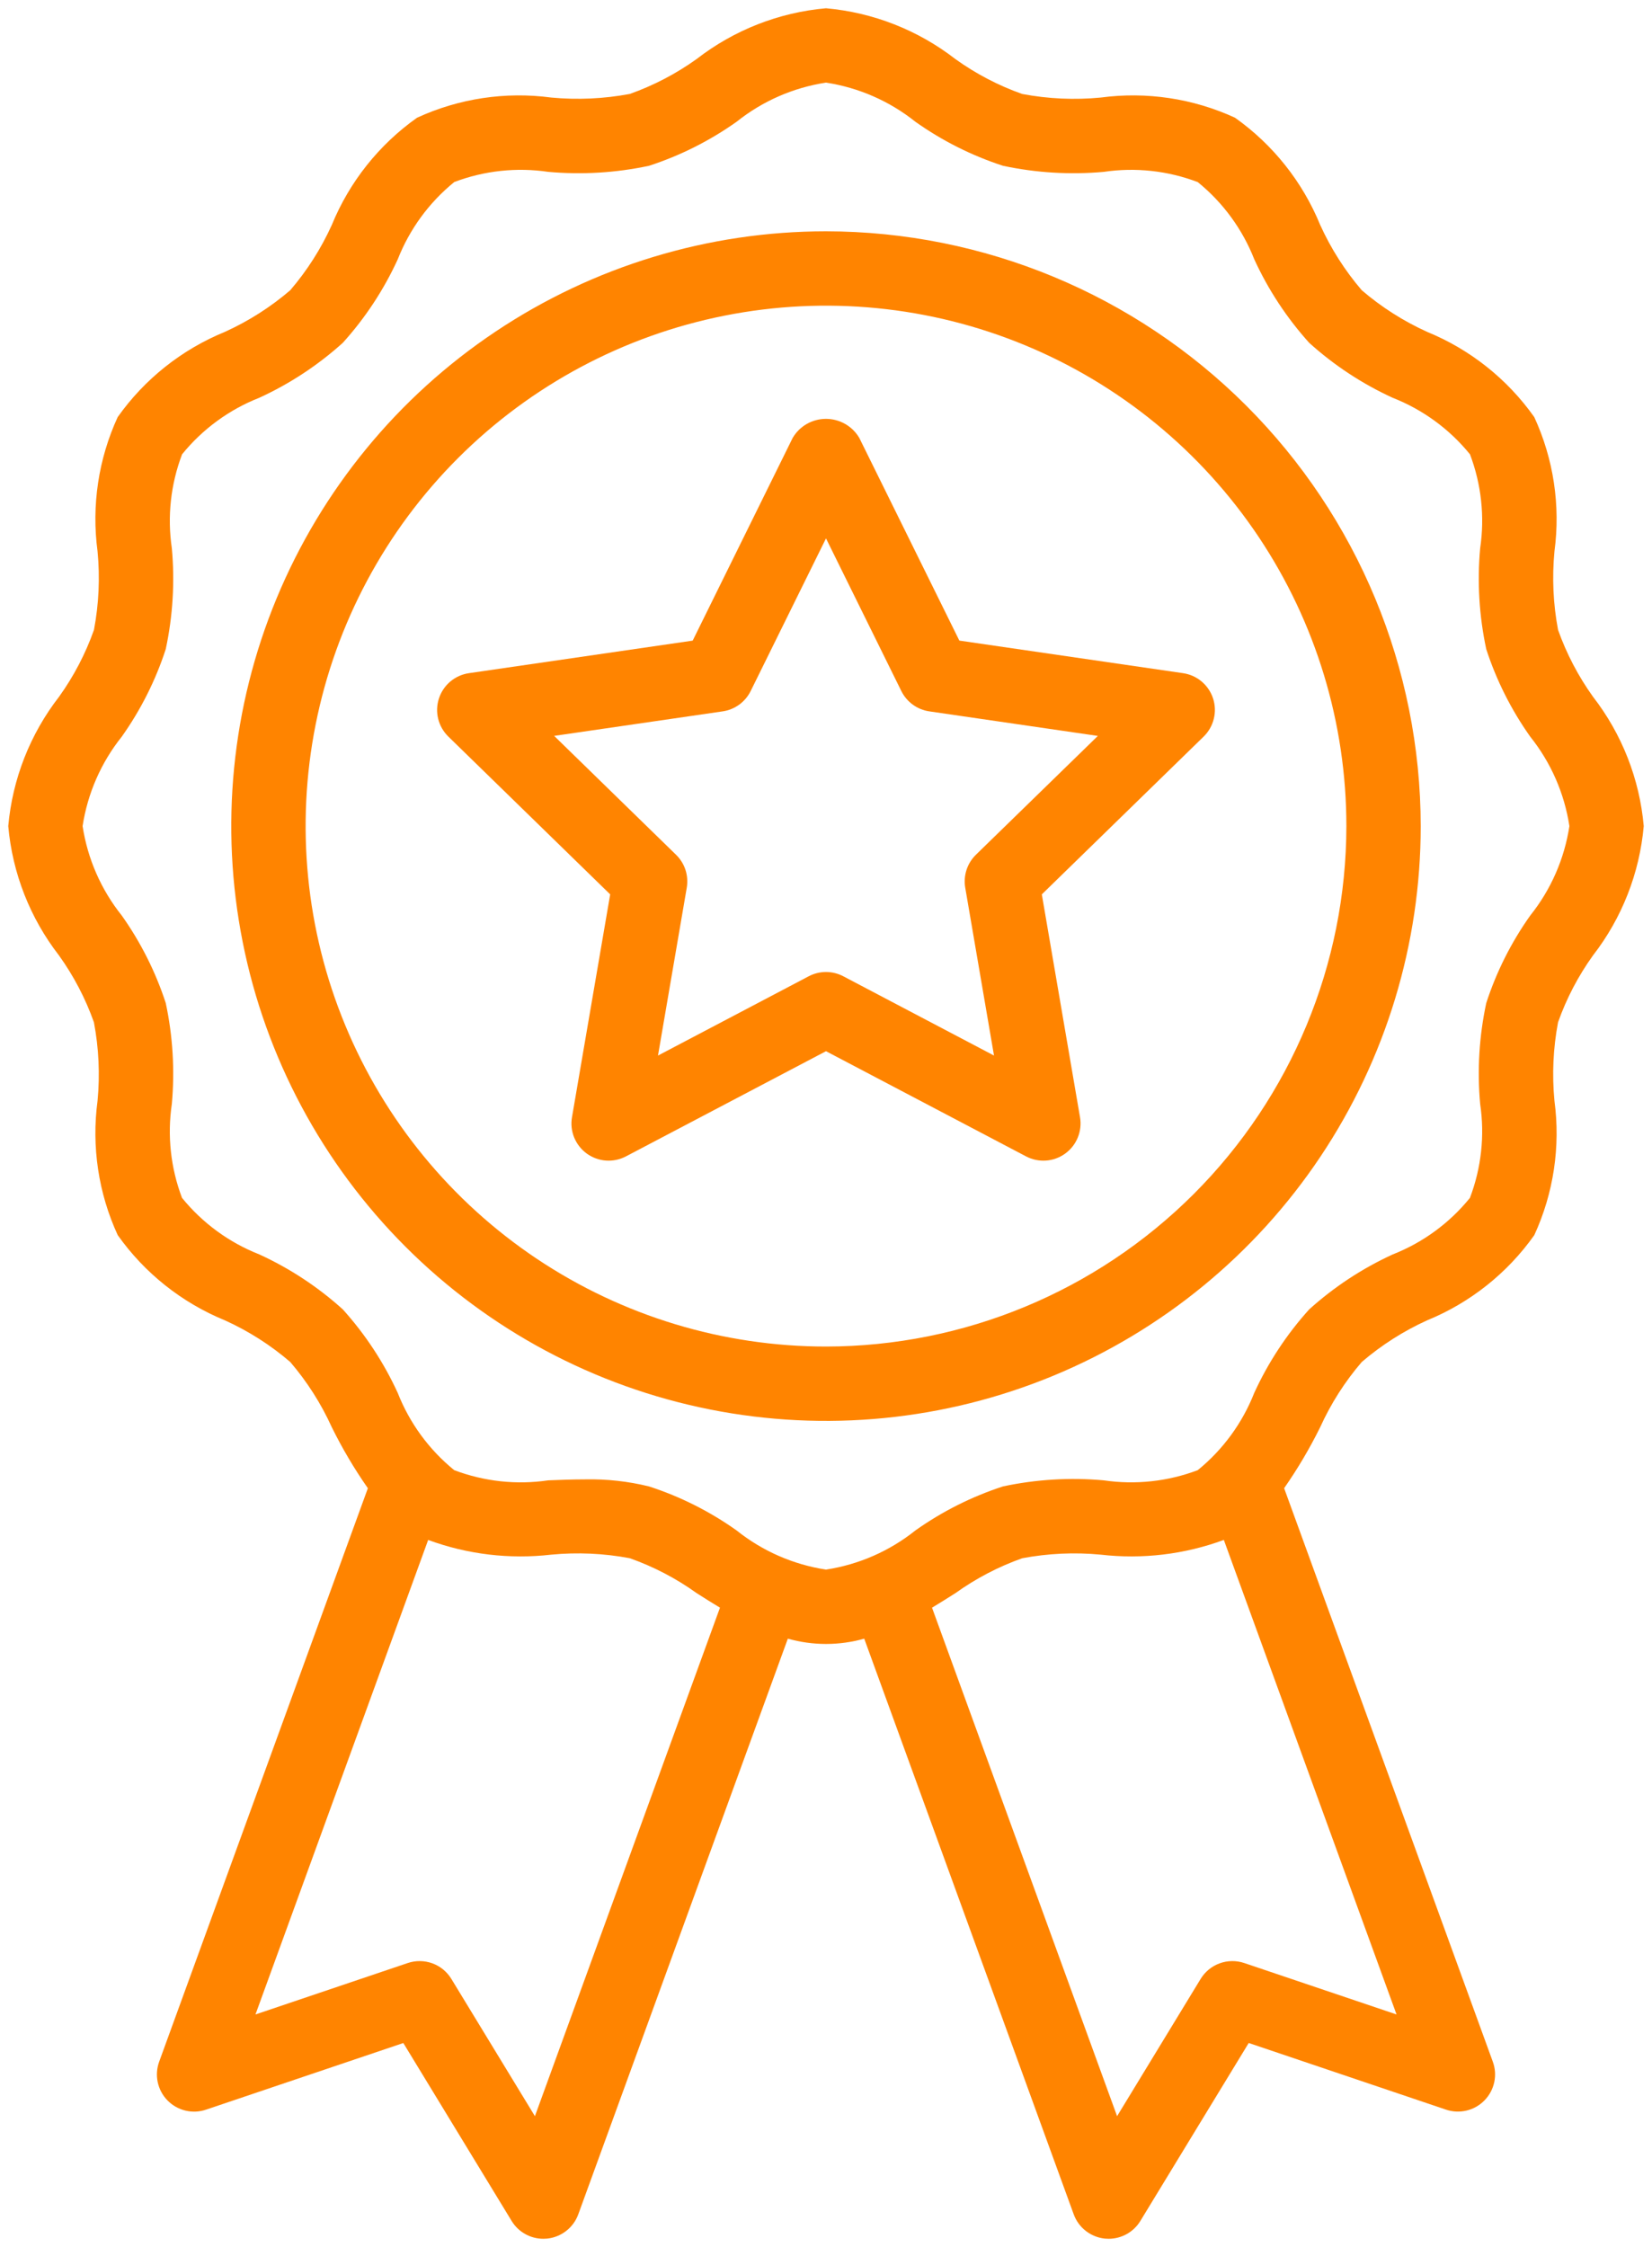 <svg width="50" height="68" viewBox="0 0 50 68" fill="none" xmlns="http://www.w3.org/2000/svg">
<path d="M48.214 21.085C47.769 20.464 47.413 19.784 47.157 19.063C47.008 18.279 46.972 17.478 47.048 16.684C47.233 15.3 47.021 13.891 46.437 12.623C45.623 11.471 44.497 10.576 43.191 10.042C42.477 9.718 41.811 9.295 41.216 8.784C40.705 8.188 40.282 7.523 39.958 6.809C39.424 5.503 38.529 4.377 37.378 3.562C36.11 2.979 34.701 2.767 33.317 2.952C32.523 3.029 31.722 2.992 30.938 2.844C30.217 2.589 29.536 2.233 28.915 1.787C27.784 0.91 26.425 0.377 25 0.25C23.575 0.376 22.216 0.909 21.085 1.786C20.464 2.231 19.783 2.587 19.062 2.843C18.279 2.99 17.478 3.027 16.684 2.952C15.299 2.767 13.891 2.979 12.622 3.563C11.471 4.378 10.576 5.504 10.042 6.809C9.718 7.524 9.295 8.189 8.784 8.784C8.188 9.295 7.523 9.718 6.809 10.042C5.503 10.576 4.377 11.47 3.562 12.622C2.979 13.89 2.767 15.299 2.952 16.683C3.029 17.477 2.992 18.278 2.844 19.062C2.589 19.783 2.233 20.465 1.787 21.086C0.91 22.217 0.377 23.575 0.25 25C0.376 26.425 0.909 27.784 1.786 28.915C2.231 29.536 2.587 30.217 2.843 30.938C2.991 31.721 3.028 32.522 2.952 33.316C2.767 34.701 2.979 36.109 3.563 37.378C4.378 38.529 5.504 39.424 6.809 39.958C7.524 40.282 8.189 40.706 8.784 41.217C9.295 41.812 9.718 42.477 10.042 43.191C10.359 43.834 10.724 44.451 11.134 45.038L4.817 62.393C4.745 62.592 4.73 62.808 4.774 63.015C4.819 63.222 4.921 63.413 5.07 63.565C5.218 63.716 5.406 63.823 5.612 63.872C5.818 63.922 6.034 63.912 6.235 63.844L12.207 61.827L15.485 67.211C15.585 67.376 15.726 67.513 15.895 67.607C16.063 67.702 16.253 67.751 16.447 67.751C16.483 67.751 16.52 67.749 16.557 67.746C16.768 67.725 16.969 67.644 17.136 67.514C17.304 67.384 17.431 67.209 17.503 67.01L23.845 49.59C24.601 49.804 25.401 49.804 26.157 49.59L32.497 67.01C32.569 67.209 32.696 67.384 32.864 67.514C33.031 67.644 33.232 67.725 33.443 67.746C33.48 67.749 33.519 67.751 33.554 67.751C33.748 67.751 33.937 67.701 34.105 67.607C34.274 67.512 34.415 67.376 34.515 67.211L37.794 61.826L43.765 63.843C43.966 63.911 44.182 63.92 44.388 63.871C44.594 63.822 44.782 63.715 44.93 63.563C45.078 63.412 45.18 63.222 45.225 63.015C45.27 62.807 45.255 62.592 45.182 62.393L38.866 45.037C39.275 44.45 39.64 43.833 39.957 43.191C40.281 42.476 40.705 41.811 41.217 41.216C41.812 40.706 42.477 40.282 43.191 39.958C44.497 39.424 45.623 38.529 46.438 37.378C47.021 36.109 47.233 34.701 47.048 33.317C46.971 32.523 47.008 31.722 47.156 30.938C47.411 30.217 47.767 29.536 48.213 28.915C49.09 27.784 49.623 26.425 49.75 25C49.624 23.575 49.091 22.216 48.214 21.085ZM16.19 64.041L13.661 59.887C13.528 59.669 13.325 59.502 13.085 59.415C12.844 59.328 12.581 59.325 12.339 59.407L7.732 60.963L12.959 46.603C14.149 47.041 15.424 47.193 16.683 47.048C17.477 46.972 18.278 47.008 19.062 47.156C19.783 47.411 20.465 47.767 21.086 48.213C21.314 48.359 21.551 48.508 21.791 48.652L16.19 64.041ZM37.661 59.407C37.419 59.325 37.156 59.328 36.916 59.415C36.675 59.502 36.472 59.669 36.339 59.887L33.81 64.041L28.209 48.653C28.45 48.507 28.687 48.359 28.915 48.214C29.536 47.769 30.216 47.413 30.937 47.157C31.721 47.009 32.522 46.972 33.316 47.048C34.575 47.193 35.851 47.041 37.041 46.602L42.268 60.963L37.661 59.407ZM46.315 27.706C45.739 28.517 45.29 29.411 44.983 30.357C44.769 31.359 44.706 32.388 44.799 33.408C44.941 34.367 44.834 35.346 44.489 36.252C43.87 37.015 43.065 37.604 42.151 37.963C41.229 38.386 40.378 38.946 39.625 39.625C38.945 40.377 38.385 41.229 37.962 42.151C37.603 43.065 37.014 43.871 36.251 44.491C35.345 44.834 34.366 44.94 33.407 44.799C32.387 44.707 31.358 44.769 30.356 44.983C29.41 45.291 28.517 45.74 27.706 46.315C26.923 46.941 25.99 47.349 25 47.5C24.01 47.349 23.077 46.941 22.294 46.315C21.483 45.739 20.589 45.29 19.643 44.983C19.011 44.828 18.362 44.756 17.712 44.77C17.337 44.77 16.962 44.784 16.592 44.799C15.633 44.941 14.654 44.834 13.748 44.491C12.985 43.871 12.396 43.065 12.037 42.151C11.614 41.229 11.054 40.378 10.375 39.625C9.623 38.945 8.771 38.385 7.849 37.962C6.935 37.603 6.129 37.014 5.509 36.251C5.165 35.345 5.059 34.366 5.201 33.407C5.293 32.387 5.231 31.358 5.017 30.356C4.709 29.41 4.26 28.517 3.685 27.706C3.059 26.923 2.651 25.99 2.5 25C2.651 24.01 3.059 23.077 3.685 22.294C4.26 21.483 4.71 20.589 5.017 19.643C5.231 18.641 5.294 17.612 5.201 16.592C5.059 15.633 5.166 14.654 5.511 13.748C6.13 12.985 6.935 12.396 7.849 12.037C8.771 11.614 9.622 11.054 10.375 10.375C11.055 9.623 11.615 8.771 12.038 7.849C12.397 6.935 12.986 6.129 13.749 5.509C14.655 5.165 15.634 5.059 16.593 5.201C17.613 5.293 18.642 5.231 19.644 5.017C20.59 4.709 21.483 4.26 22.294 3.685C23.077 3.059 24.01 2.651 25 2.5C25.99 2.651 26.923 3.059 27.706 3.685C28.517 4.26 29.411 4.71 30.357 5.017C31.359 5.231 32.388 5.293 33.408 5.201C34.367 5.059 35.346 5.166 36.252 5.511C37.015 6.13 37.604 6.935 37.963 7.849C38.386 8.771 38.946 9.622 39.625 10.375C40.377 11.055 41.229 11.615 42.151 12.038C43.065 12.397 43.871 12.986 44.491 13.749C44.835 14.655 44.941 15.634 44.799 16.593C44.706 17.613 44.769 18.642 44.983 19.644C45.291 20.59 45.74 21.483 46.315 22.294C46.941 23.077 47.349 24.01 47.5 25C47.349 25.99 46.941 26.923 46.315 27.706Z" fill="#FF8400"/>
<path d="M25 7C21.44 7 17.96 8.056 15 10.034C12.04 12.011 9.733 14.823 8.37 18.112C7.008 21.401 6.651 25.02 7.346 28.512C8.04 32.003 9.755 35.211 12.272 37.728C14.789 40.245 17.997 41.96 21.488 42.654C24.98 43.349 28.599 42.992 31.888 41.63C35.177 40.267 37.989 37.96 39.967 35C41.944 32.04 43 28.56 43 25C42.995 20.228 41.096 15.652 37.722 12.278C34.347 8.903 29.772 7.005 25 7ZM25 40.75C21.885 40.75 18.84 39.826 16.25 38.096C13.66 36.365 11.641 33.905 10.449 31.027C9.257 28.149 8.945 24.983 9.553 21.927C10.16 18.872 11.66 16.066 13.863 13.863C16.066 11.66 18.872 10.16 21.927 9.553C24.983 8.945 28.149 9.257 31.027 10.449C33.905 11.641 36.365 13.66 38.096 16.25C39.826 18.84 40.75 21.885 40.75 25C40.745 29.176 39.084 33.179 36.132 36.132C33.179 39.084 29.176 40.745 25 40.75Z" fill="#FF8400"/>
<path d="M29.036 19.386L26.008 13.253C25.905 13.077 25.757 12.931 25.58 12.83C25.403 12.729 25.203 12.676 24.999 12.676C24.796 12.676 24.595 12.729 24.418 12.83C24.241 12.931 24.094 13.077 23.991 13.253L20.965 19.387L14.192 20.372C13.985 20.402 13.79 20.49 13.629 20.625C13.469 20.76 13.35 20.938 13.285 21.137C13.22 21.337 13.212 21.55 13.262 21.754C13.313 21.958 13.419 22.143 13.569 22.29L18.468 27.066L17.312 33.81C17.276 34.017 17.299 34.229 17.378 34.424C17.458 34.618 17.59 34.787 17.759 34.91C17.929 35.033 18.13 35.107 18.34 35.122C18.549 35.137 18.758 35.093 18.944 34.996L25 31.812L31.056 34.996C31.242 35.093 31.451 35.137 31.66 35.122C31.87 35.107 32.071 35.033 32.24 34.91C32.41 34.787 32.542 34.618 32.621 34.424C32.7 34.229 32.724 34.017 32.688 33.81L31.532 27.066L36.431 22.29C36.581 22.143 36.687 21.958 36.737 21.754C36.788 21.55 36.78 21.336 36.715 21.137C36.65 20.937 36.53 20.76 36.37 20.625C36.209 20.489 36.014 20.402 35.807 20.372L29.036 19.386ZM29.537 25.867C29.407 25.995 29.309 26.152 29.253 26.325C29.197 26.499 29.183 26.683 29.214 26.863L30.085 31.944L25.524 29.545C25.363 29.46 25.183 29.415 25 29.415C24.817 29.415 24.637 29.46 24.476 29.545L19.915 31.944L20.786 26.863C20.816 26.683 20.803 26.499 20.747 26.326C20.691 26.153 20.593 25.996 20.463 25.869L16.772 22.27L21.872 21.528C22.053 21.502 22.224 21.432 22.372 21.325C22.52 21.218 22.639 21.076 22.72 20.913L25 16.293L27.28 20.913C27.361 21.076 27.48 21.218 27.628 21.325C27.775 21.432 27.947 21.502 28.127 21.528L33.228 22.271L29.537 25.867Z" fill="#FF8400"/>
</svg>
